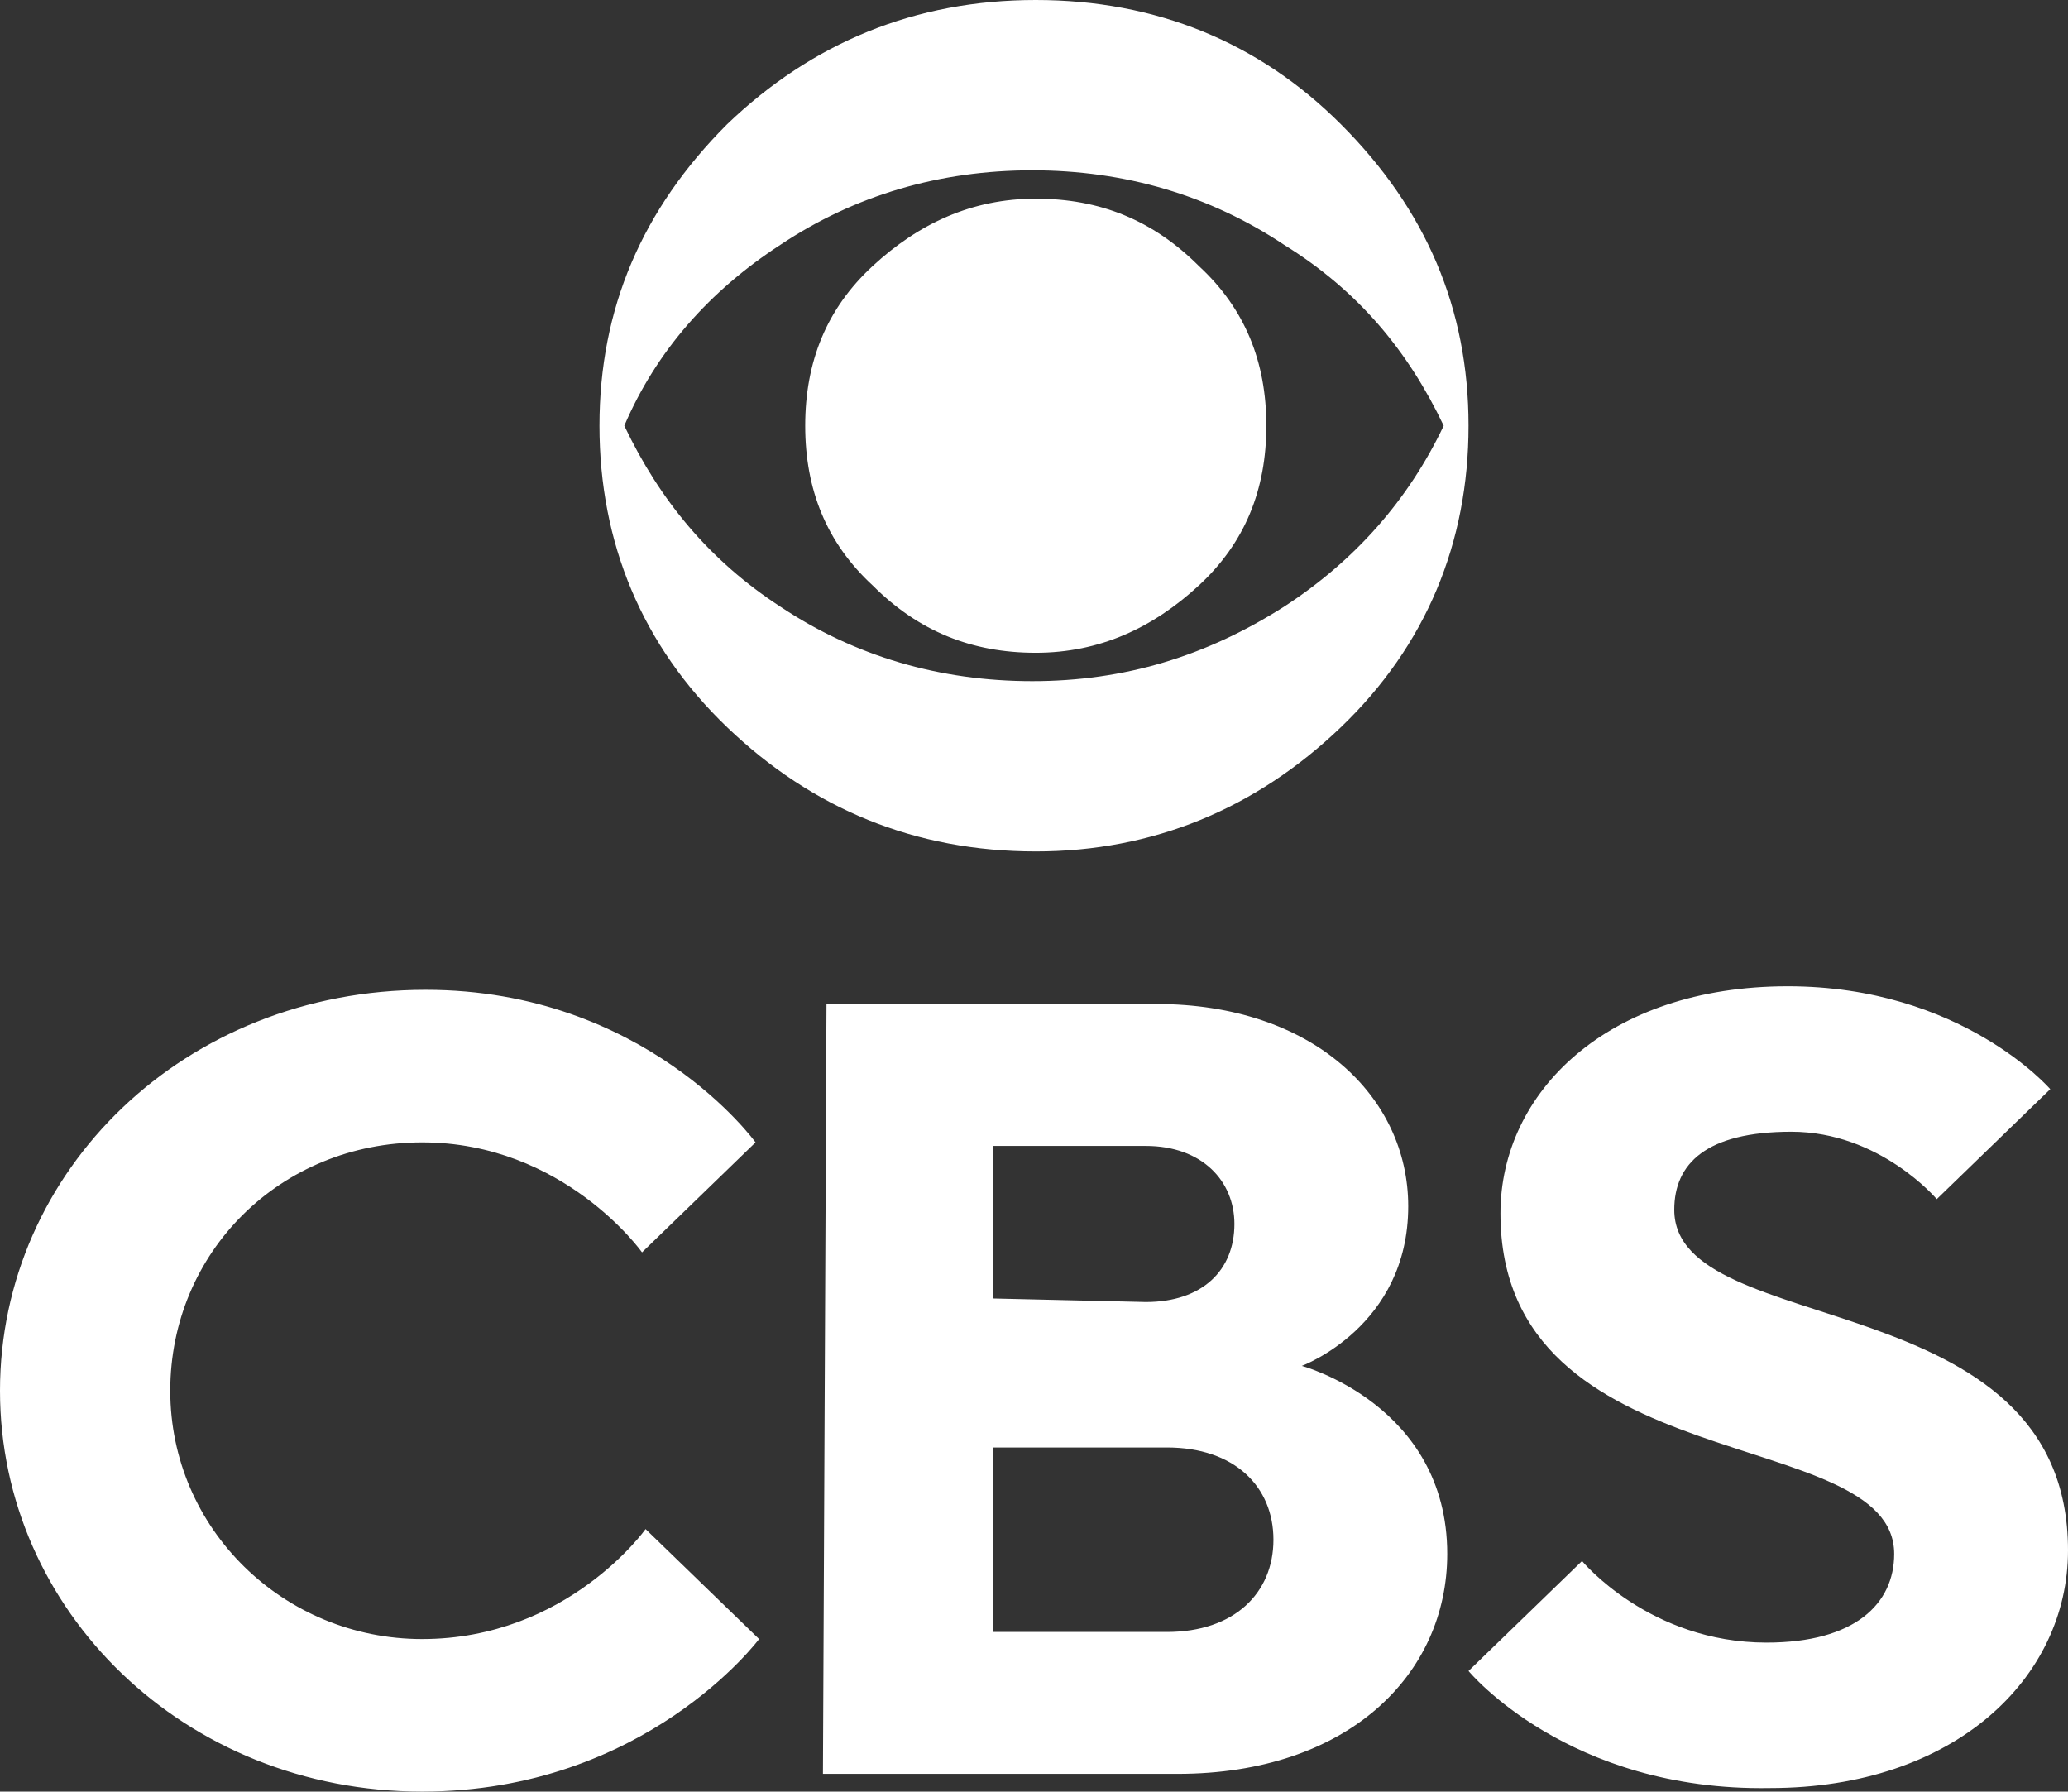 <svg xmlns="http://www.w3.org/2000/svg" version="1.1" id="Capa_1" x="0" y="0" style="enable-background:new 0 0 58.3 50.5" xml:space="preserve" viewBox="0 0 58.3 50.5"><rect x="0" y="0" width="58.3" height="50.5" fill="#333333" stroke="none"/><style>.st0{fill:#fff}</style><path class="st0" d="M41.4 12c0 3.3-1.2 6.2-3.6 8.5-2.4 2.3-5.3 3.5-8.6 3.5-3.4 0-6.3-1.2-8.7-3.5-2.4-2.3-3.6-5.2-3.6-8.5s1.2-6.1 3.6-8.5C22.9 1.2 25.8 0 29.2 0c3.4 0 6.3 1.2 8.6 3.5 2.4 2.4 3.6 5.2 3.6 8.5zm-.7 0c-1-2.1-2.4-3.8-4.5-5.1-2.1-1.4-4.5-2.1-7.1-2.1-2.6 0-5 .7-7.1 2.1-2 1.3-3.5 3-4.4 5.1 1 2.1 2.4 3.8 4.4 5.1 2.1 1.4 4.5 2.1 7.1 2.1 2.6 0 4.9-.7 7.1-2.1 2-1.3 3.5-3 4.5-5.1zm-5 0c0 1.8-.6 3.3-1.9 4.5s-2.8 1.9-4.6 1.9c-1.8 0-3.3-.6-4.6-1.9-1.3-1.2-1.9-2.7-1.9-4.5 0-1.8.6-3.3 1.9-4.5 1.3-1.2 2.8-1.9 4.6-1.9 1.8 0 3.3.6 4.6 1.9 1.3 1.2 1.9 2.7 1.9 4.5zM0 39.2C0 33 5.2 27.9 12 27.9c6.2 0 9.3 4.3 9.3 4.3l-3.2 3.1s-2.2-3.1-6.2-3.1-7.1 3.1-7.1 7 3.2 7 7.1 7c4.1 0 6.3-3.1 6.3-3.1l3.2 3.1s-3.2 4.3-9.5 4.3C5.2 50.5 0 45.4 0 39.2zm23.3-10.9h9.3c4.4 0 7.1 2.6 7.1 5.7 0 3.4-3 4.5-3 4.5s4.1 1.1 4.1 5.3c0 3.4-2.8 6.2-7.6 6.2h-10l.1-21.7zm9 8.4c1.6 0 2.5-.9 2.5-2.2 0-1.2-.9-2.2-2.5-2.2H28v4.3l4.3.1zm.6 9.3c1.9 0 3-1.1 3-2.6s-1.1-2.6-3-2.6H28V46h4.9zm8.5 1.1 3.2-3.1s1.9 2.3 5.2 2.3c2.5 0 3.6-1.1 3.6-2.5 0-3.7-11.1-2-11.1-9.6 0-3.4 3-6.4 8.1-6.4 4.9 0 7.4 2.9 7.4 2.9l-3.2 3.1s-1.6-1.9-4.1-1.9c-2.4 0-3.3.9-3.3 2.2 0 3.7 11.1 2 11.1 9.6 0 3.6-3.2 6.7-8.4 6.7-5.7.1-8.5-3.3-8.5-3.3z"/></svg>